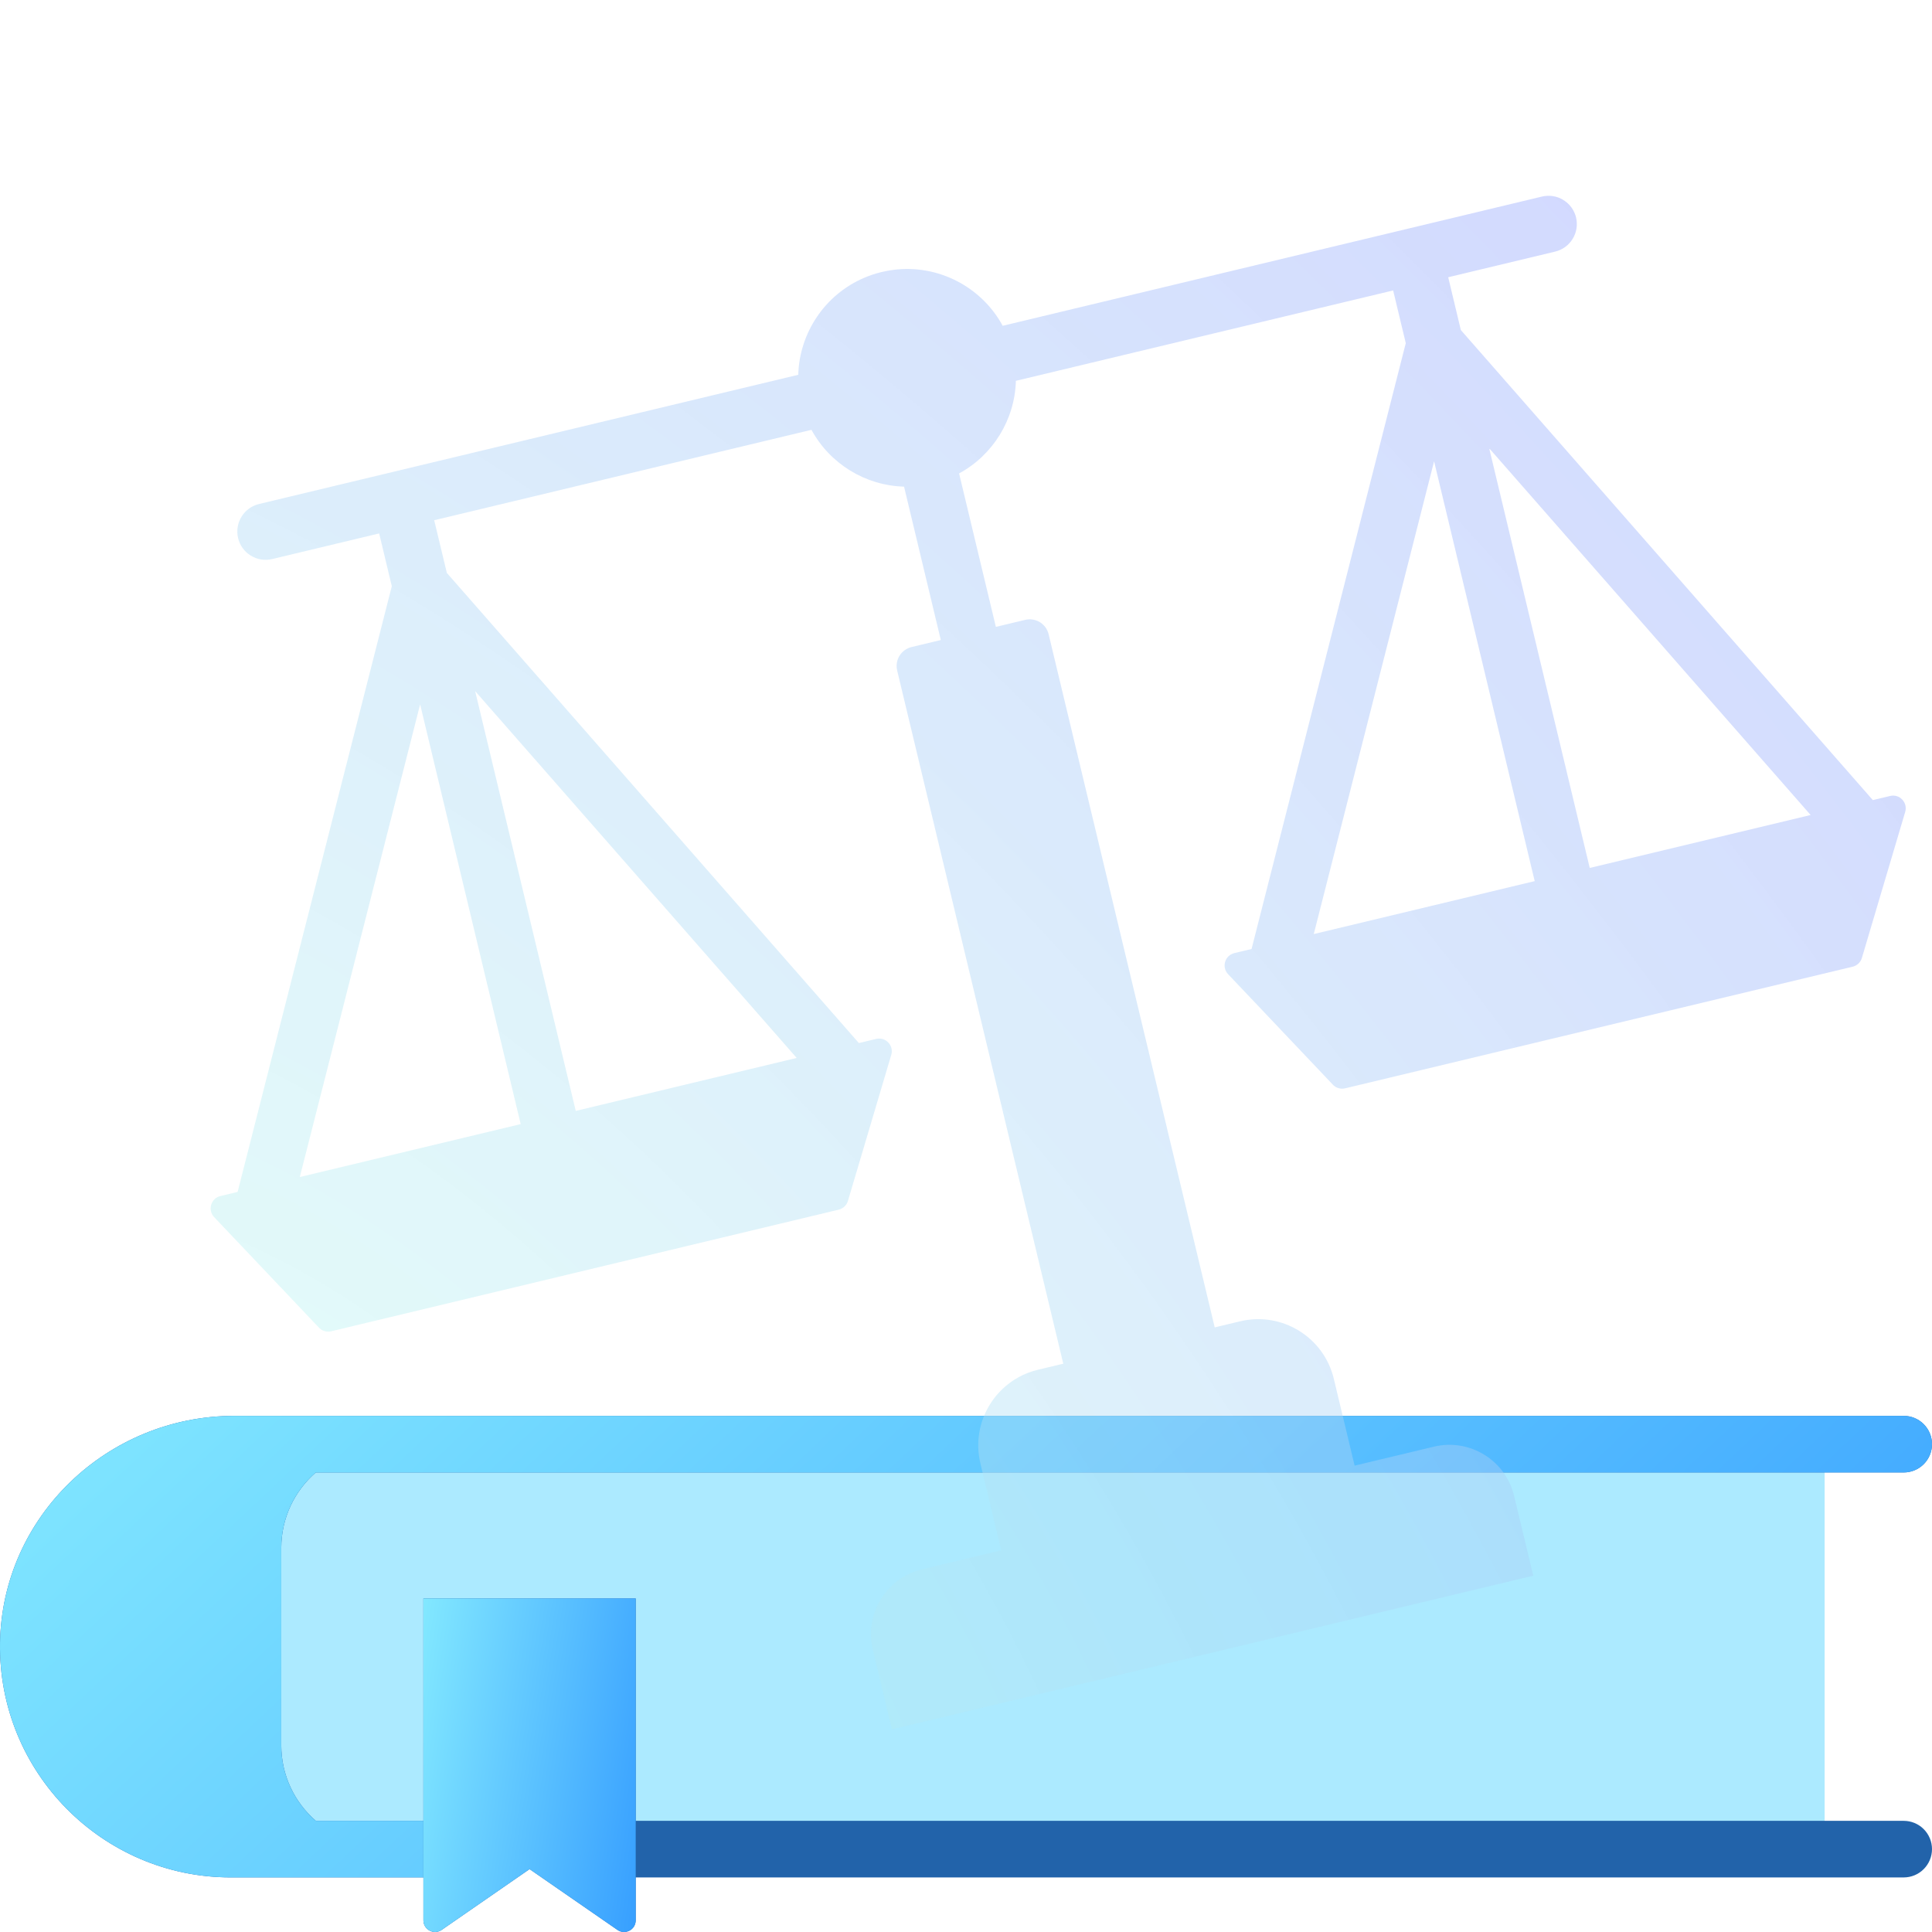 <svg width="78" height="78" viewBox="0 0 78 78" fill="none" xmlns="http://www.w3.org/2000/svg">
<g clip-path="url(#clip0_668_12722)">
<path d="M11.203 62.497V70.462C11.203 72.777 13.08 74.654 15.395 74.654H73.665V58.305H15.395C13.08 58.305 11.203 60.182 11.203 62.497Z" fill="#ACEAFF"/>
<path fill-rule="evenodd" clip-rule="evenodd" d="M12.749 59.447H76.858C77.16 59.447 77.451 59.327 77.665 59.113C77.88 58.898 78 58.608 78 58.305C78 58.002 77.88 57.711 77.665 57.497C77.451 57.282 77.16 57.162 76.858 57.162H9.459C4.346 57.162 0.079 61.222 0.001 66.335C-0.078 71.538 4.131 75.796 9.317 75.796H17.247V73.511H12.749C11.896 72.77 11.356 71.678 11.356 70.462V62.497C11.356 61.281 11.896 60.188 12.749 59.447Z" fill="#2263AA"/>
<path fill-rule="evenodd" clip-rule="evenodd" d="M12.749 59.447H76.858C77.16 59.447 77.451 59.327 77.665 59.113C77.88 58.898 78 58.608 78 58.305C78 58.002 77.88 57.711 77.665 57.497C77.451 57.282 77.16 57.162 76.858 57.162H9.459C4.346 57.162 0.079 61.222 0.001 66.335C-0.078 71.538 4.131 75.796 9.317 75.796H17.247V73.511H12.749C11.896 72.77 11.356 71.678 11.356 70.462V62.497C11.356 61.281 11.896 60.188 12.749 59.447Z" fill="url(#paint0_linear_668_12722)"/>
<path d="M25.514 73.512V75.797H76.857C77.16 75.797 77.451 75.677 77.665 75.462C77.879 75.248 78 74.957 78 74.654C78 74.351 77.879 74.061 77.665 73.846C77.451 73.632 77.16 73.512 76.857 73.512H25.514Z" fill="#2263AA"/>
<path d="M17.094 64.535V77.528C17.094 77.908 17.52 78.132 17.832 77.915L21.38 75.461L24.927 77.915C25.239 78.132 25.665 77.908 25.665 77.528V64.535H17.094Z" fill="#2263AA"/>
<path d="M17.094 64.535V77.528C17.094 77.908 17.52 78.132 17.832 77.915L21.38 75.461L24.927 77.915C25.239 78.132 25.665 77.908 25.665 77.528V64.535H17.094Z" fill="url(#paint1_linear_668_12722)"/>
<g filter="url(#filter0_b_668_12722)">
<path fill-rule="evenodd" clip-rule="evenodd" d="M40.206 25.309L38.721 19.114C40.094 18.369 40.972 16.937 41.014 15.375L56.245 11.726L56.755 13.853L50.529 38.313L49.834 38.479C49.808 38.486 49.784 38.493 49.761 38.502C49.521 38.598 49.4 38.854 49.452 39.089C49.471 39.175 49.513 39.258 49.581 39.33L53.813 43.793C53.819 43.799 53.824 43.805 53.83 43.81L53.837 43.817C53.895 43.87 53.964 43.91 54.039 43.932C54.126 43.958 54.217 43.96 54.305 43.939L62.211 42.044L62.211 42.044L74.797 39.028C74.884 39.007 74.965 38.964 75.03 38.902C75.095 38.84 75.143 38.762 75.169 38.676L76.918 32.779C77.03 32.401 76.691 32.043 76.308 32.135L75.611 32.302L58.978 13.325L58.468 11.193L62.785 10.158C63.08 10.088 63.334 9.903 63.492 9.645C63.651 9.386 63.7 9.076 63.63 8.781C63.559 8.486 63.374 8.232 63.116 8.073C62.858 7.915 62.547 7.865 62.252 7.936L40.482 13.153C39.63 11.586 37.883 10.663 36.071 10.895C35.913 10.915 35.755 10.943 35.6 10.981L35.598 10.981C35.351 11.04 35.114 11.119 34.888 11.216C33.307 11.892 32.275 13.435 32.228 15.131L10.458 20.348C10.163 20.419 9.908 20.604 9.75 20.862C9.591 21.12 9.542 21.431 9.613 21.726C9.683 22.02 9.868 22.275 10.126 22.433C10.385 22.592 10.695 22.641 10.99 22.57L15.308 21.536L15.818 23.666L9.593 48.121L8.898 48.288C8.515 48.38 8.374 48.852 8.646 49.139L12.878 53.602C12.94 53.667 13.018 53.715 13.104 53.74C13.19 53.766 13.282 53.769 13.369 53.748L33.861 48.837C33.949 48.816 34.029 48.772 34.094 48.71C34.16 48.648 34.208 48.571 34.233 48.484L35.983 42.587C36.095 42.209 35.756 41.852 35.372 41.944L34.675 42.111L18.04 23.13L17.53 21.003L32.761 17.353C33.506 18.726 34.938 19.604 36.499 19.647L37.983 25.84L36.801 26.123C36.701 26.147 36.606 26.191 36.523 26.251C36.439 26.312 36.369 26.388 36.315 26.476C36.261 26.564 36.225 26.661 36.209 26.763C36.202 26.804 36.199 26.845 36.199 26.886C36.199 26.948 36.206 27.01 36.221 27.071L42.927 55.056L41.903 55.301C41.347 55.434 40.862 55.707 40.476 56.074C39.982 56.542 39.65 57.163 39.537 57.839C39.47 58.242 39.481 58.663 39.582 59.085L40.422 62.591L37.226 63.357C35.781 63.703 34.891 65.155 35.237 66.6L36.009 69.82L42.445 68.277L61.902 63.615L61.13 60.395C60.784 58.95 59.332 58.059 57.887 58.406L54.69 59.172L53.85 55.666C53.446 53.98 51.752 52.941 50.066 53.345L49.042 53.59L42.336 25.606C42.312 25.505 42.268 25.411 42.208 25.328C42.147 25.244 42.071 25.173 41.983 25.119C41.895 25.066 41.797 25.03 41.696 25.013C41.594 24.997 41.49 25.001 41.39 25.025L40.206 25.309ZM57.74 36.585L61.96 35.573L57.898 18.624L53.04 37.711L57.74 36.585ZM73.1 32.904L64.182 35.041L60.122 18.097L73.1 32.904ZM16.962 28.437L12.104 47.52L21.022 45.383L16.962 28.437ZM23.245 44.85L19.183 27.902L32.164 42.712L23.245 44.85Z" fill="url(#paint2_radial_668_12722)"/>
</g>
</g>
<defs>
<filter id="filter0_b_668_12722" x="-17.496" y="-18.096" width="120.436" height="113.916" filterUnits="userSpaceOnUse" color-interpolation-filters="sRGB">
<feFlood flood-opacity="0" result="BackgroundImageFix"/>
<feGaussianBlur in="BackgroundImageFix" stdDeviation="13"/>
<feComposite in2="SourceAlpha" operator="in" result="effect1_backgroundBlur_668_12722"/>
<feBlend mode="normal" in="SourceGraphic" in2="effect1_backgroundBlur_668_12722" result="shape"/>
</filter>
<linearGradient id="paint0_linear_668_12722" x1="0" y1="57.162" x2="45.925" y2="105.974" gradientUnits="userSpaceOnUse">
<stop stop-color="#82E8FF"/>
<stop offset="1" stop-color="#379FFF"/>
</linearGradient>
<linearGradient id="paint1_linear_668_12722" x1="17.094" y1="64.535" x2="27.568" y2="66.228" gradientUnits="userSpaceOnUse">
<stop stop-color="#82E8FF"/>
<stop offset="1" stop-color="#379FFF"/>
</linearGradient>
<radialGradient id="paint2_radial_668_12722" cx="0" cy="0" r="1" gradientUnits="userSpaceOnUse" gradientTransform="translate(11.442 69.295) rotate(-42.125) scale(89.747 158.172)">
<stop stop-color="#BEFFEF" stop-opacity="0.4"/>
<stop offset="1" stop-color="#98A2FF" stop-opacity="0.46"/>
</radialGradient>
<clipPath id="clip0_668_12722">
<rect width="78" height="78" fill="white"/>
</clipPath>
</defs>
</svg>
